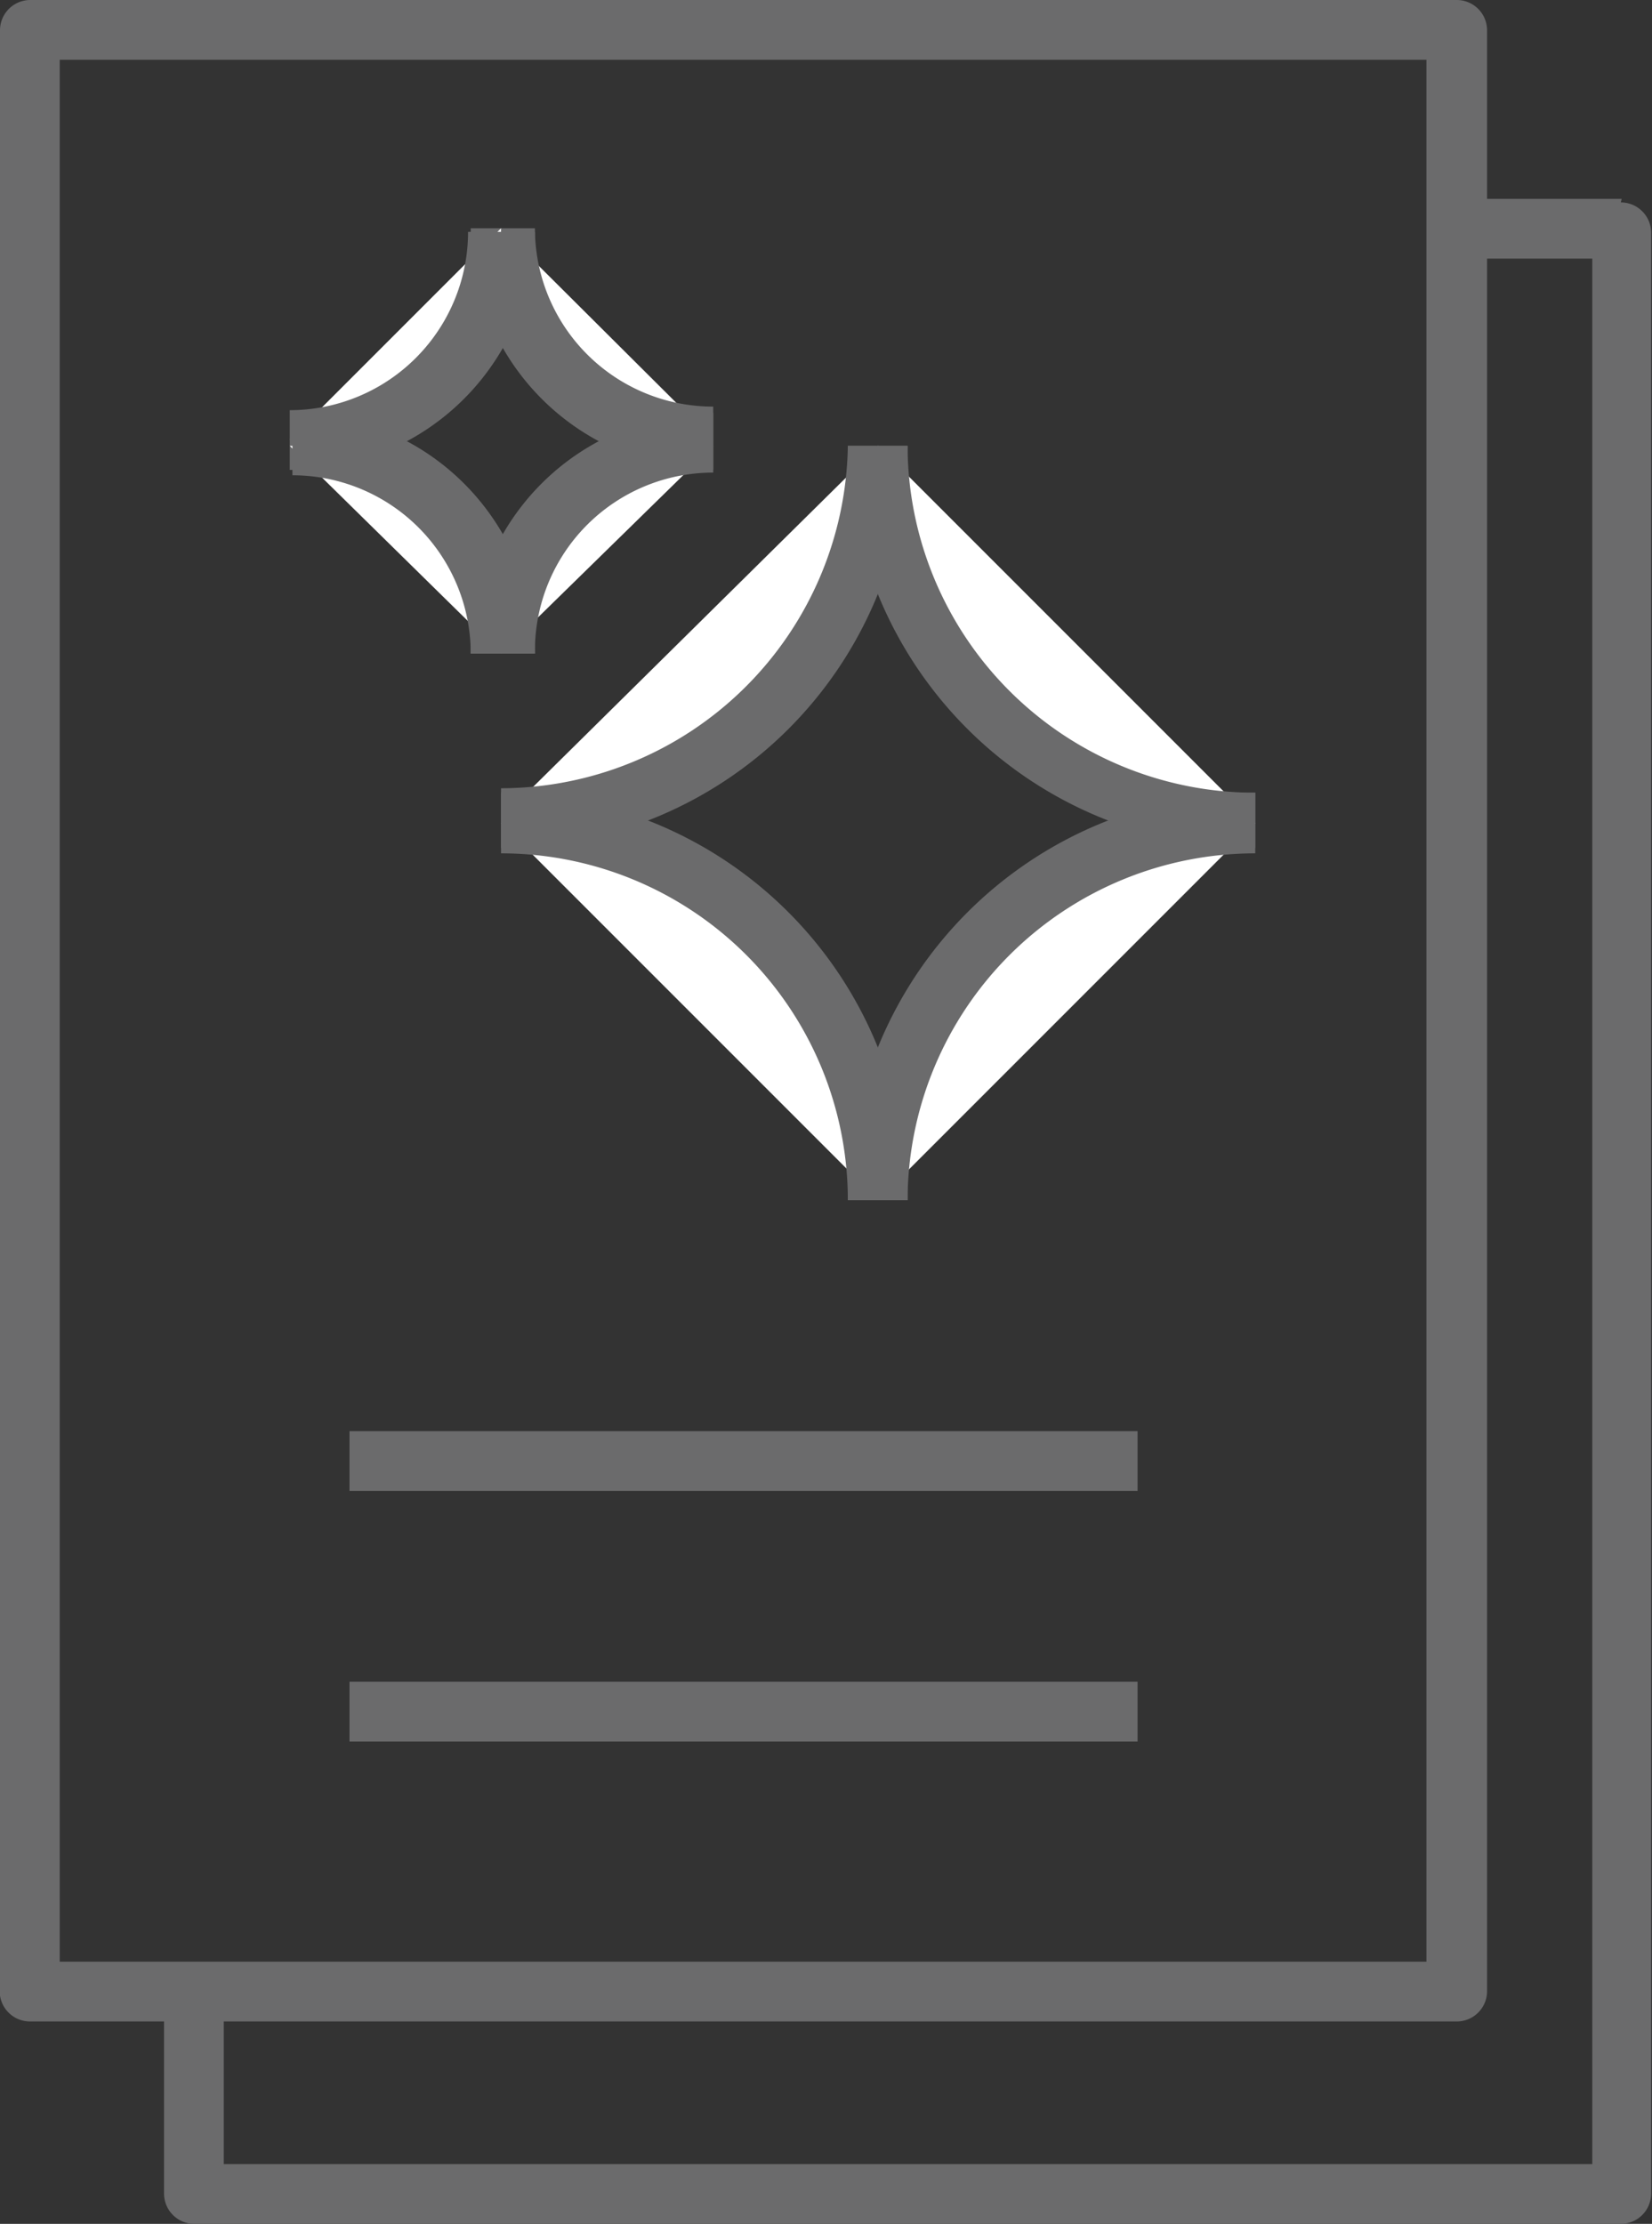 <svg xmlns="http://www.w3.org/2000/svg" viewBox="0 0 18.53 24.94"><rect x="0" y="0" width="18.53" height="24.94" fill="#333333" stroke="none"/><g id="Capa_2" data-name="Capa 2"><g id="Capa_1-2" data-name="Capa 1"><path d="M.67 22H16V.67H.67zm15.68.67H.34a.34.34 0 0 1-.34-.29V.34A.34.34 0 0 1 .34 0h16a.34.34 0 0 1 .34.34v22a.34.34 0 0 1-.34.33" fill="#6b6b6c"/><path fill="#6b6b6c" d="M3.92 16.05h8.84v.67H3.92zm0 2.81h8.84v.67H3.92z"/><path d="M5.62 2.56A2.37 2.37 0 0 0 8 4.93" fill="#fff"/><path d="M8 5.27a2.72 2.72 0 0 1-2.72-2.71H6a2 2 0 0 0 2 2z" fill="#6b6b6c"/><path d="M8 5a2.37 2.37 0 0 0-2.38 2.33" fill="#fff"/><path d="M6 7.33h-.72A2.71 2.71 0 0 1 8 4.63v.67a2 2 0 0 0-2 2" fill="#6b6b6c"/><path d="M5.62 2.56a2.37 2.37 0 0 1-2.37 2.37" fill="#fff"/><path d="M3.25 5.27V4.6a2 2 0 0 0 2-2H6a2.72 2.72 0 0 1-2.75 2.67" fill="#6b6b6c"/><path d="M3.25 5a2.37 2.37 0 0 1 2.37 2.33" fill="#fff"/><path d="M6 7.33h-.72a2 2 0 0 0-2-2v-.7A2.71 2.71 0 0 1 6 7.33" fill="#6b6b6c"/><path d="M9.85 5a4.23 4.23 0 0 0 4.23 4.23" fill="#fff"/><path d="M14.08 9.51A4.57 4.57 0 0 1 9.51 5h.67a3.9 3.9 0 0 0 3.9 3.89z" fill="#6b6b6c"/><path d="M14.08 9.23a4.23 4.23 0 0 0-4.23 4.23" fill="#fff"/><path d="M10.18 13.46h-.67a4.58 4.58 0 0 1 4.57-4.57v.68a3.9 3.9 0 0 0-3.9 3.89" fill="#6b6b6c"/><path d="M9.85 5a4.23 4.23 0 0 1-4.23 4.18" fill="#fff"/><path d="M5.62 9.51v-.67A3.9 3.9 0 0 0 9.51 5h.67a4.56 4.56 0 0 1-4.56 4.51" fill="#6b6b6c"/><path d="M5.62 9.23a4.23 4.23 0 0 1 4.23 4.23" fill="#fff"/><path d="M10.18 13.46h-.67a3.89 3.89 0 0 0-3.89-3.89v-.68a4.57 4.57 0 0 1 4.56 4.57" fill="#6b6b6c"/><path d="M18.19 2.23h-1.77v.67h1.44v21.37H2.51v-1.89h-.67v2.22a.34.34 0 0 0 .34.34h16a.34.34 0 0 0 .34-.34v-22a.34.34 0 0 0-.34-.33" fill="#6b6b6c"/></g></g></svg>
